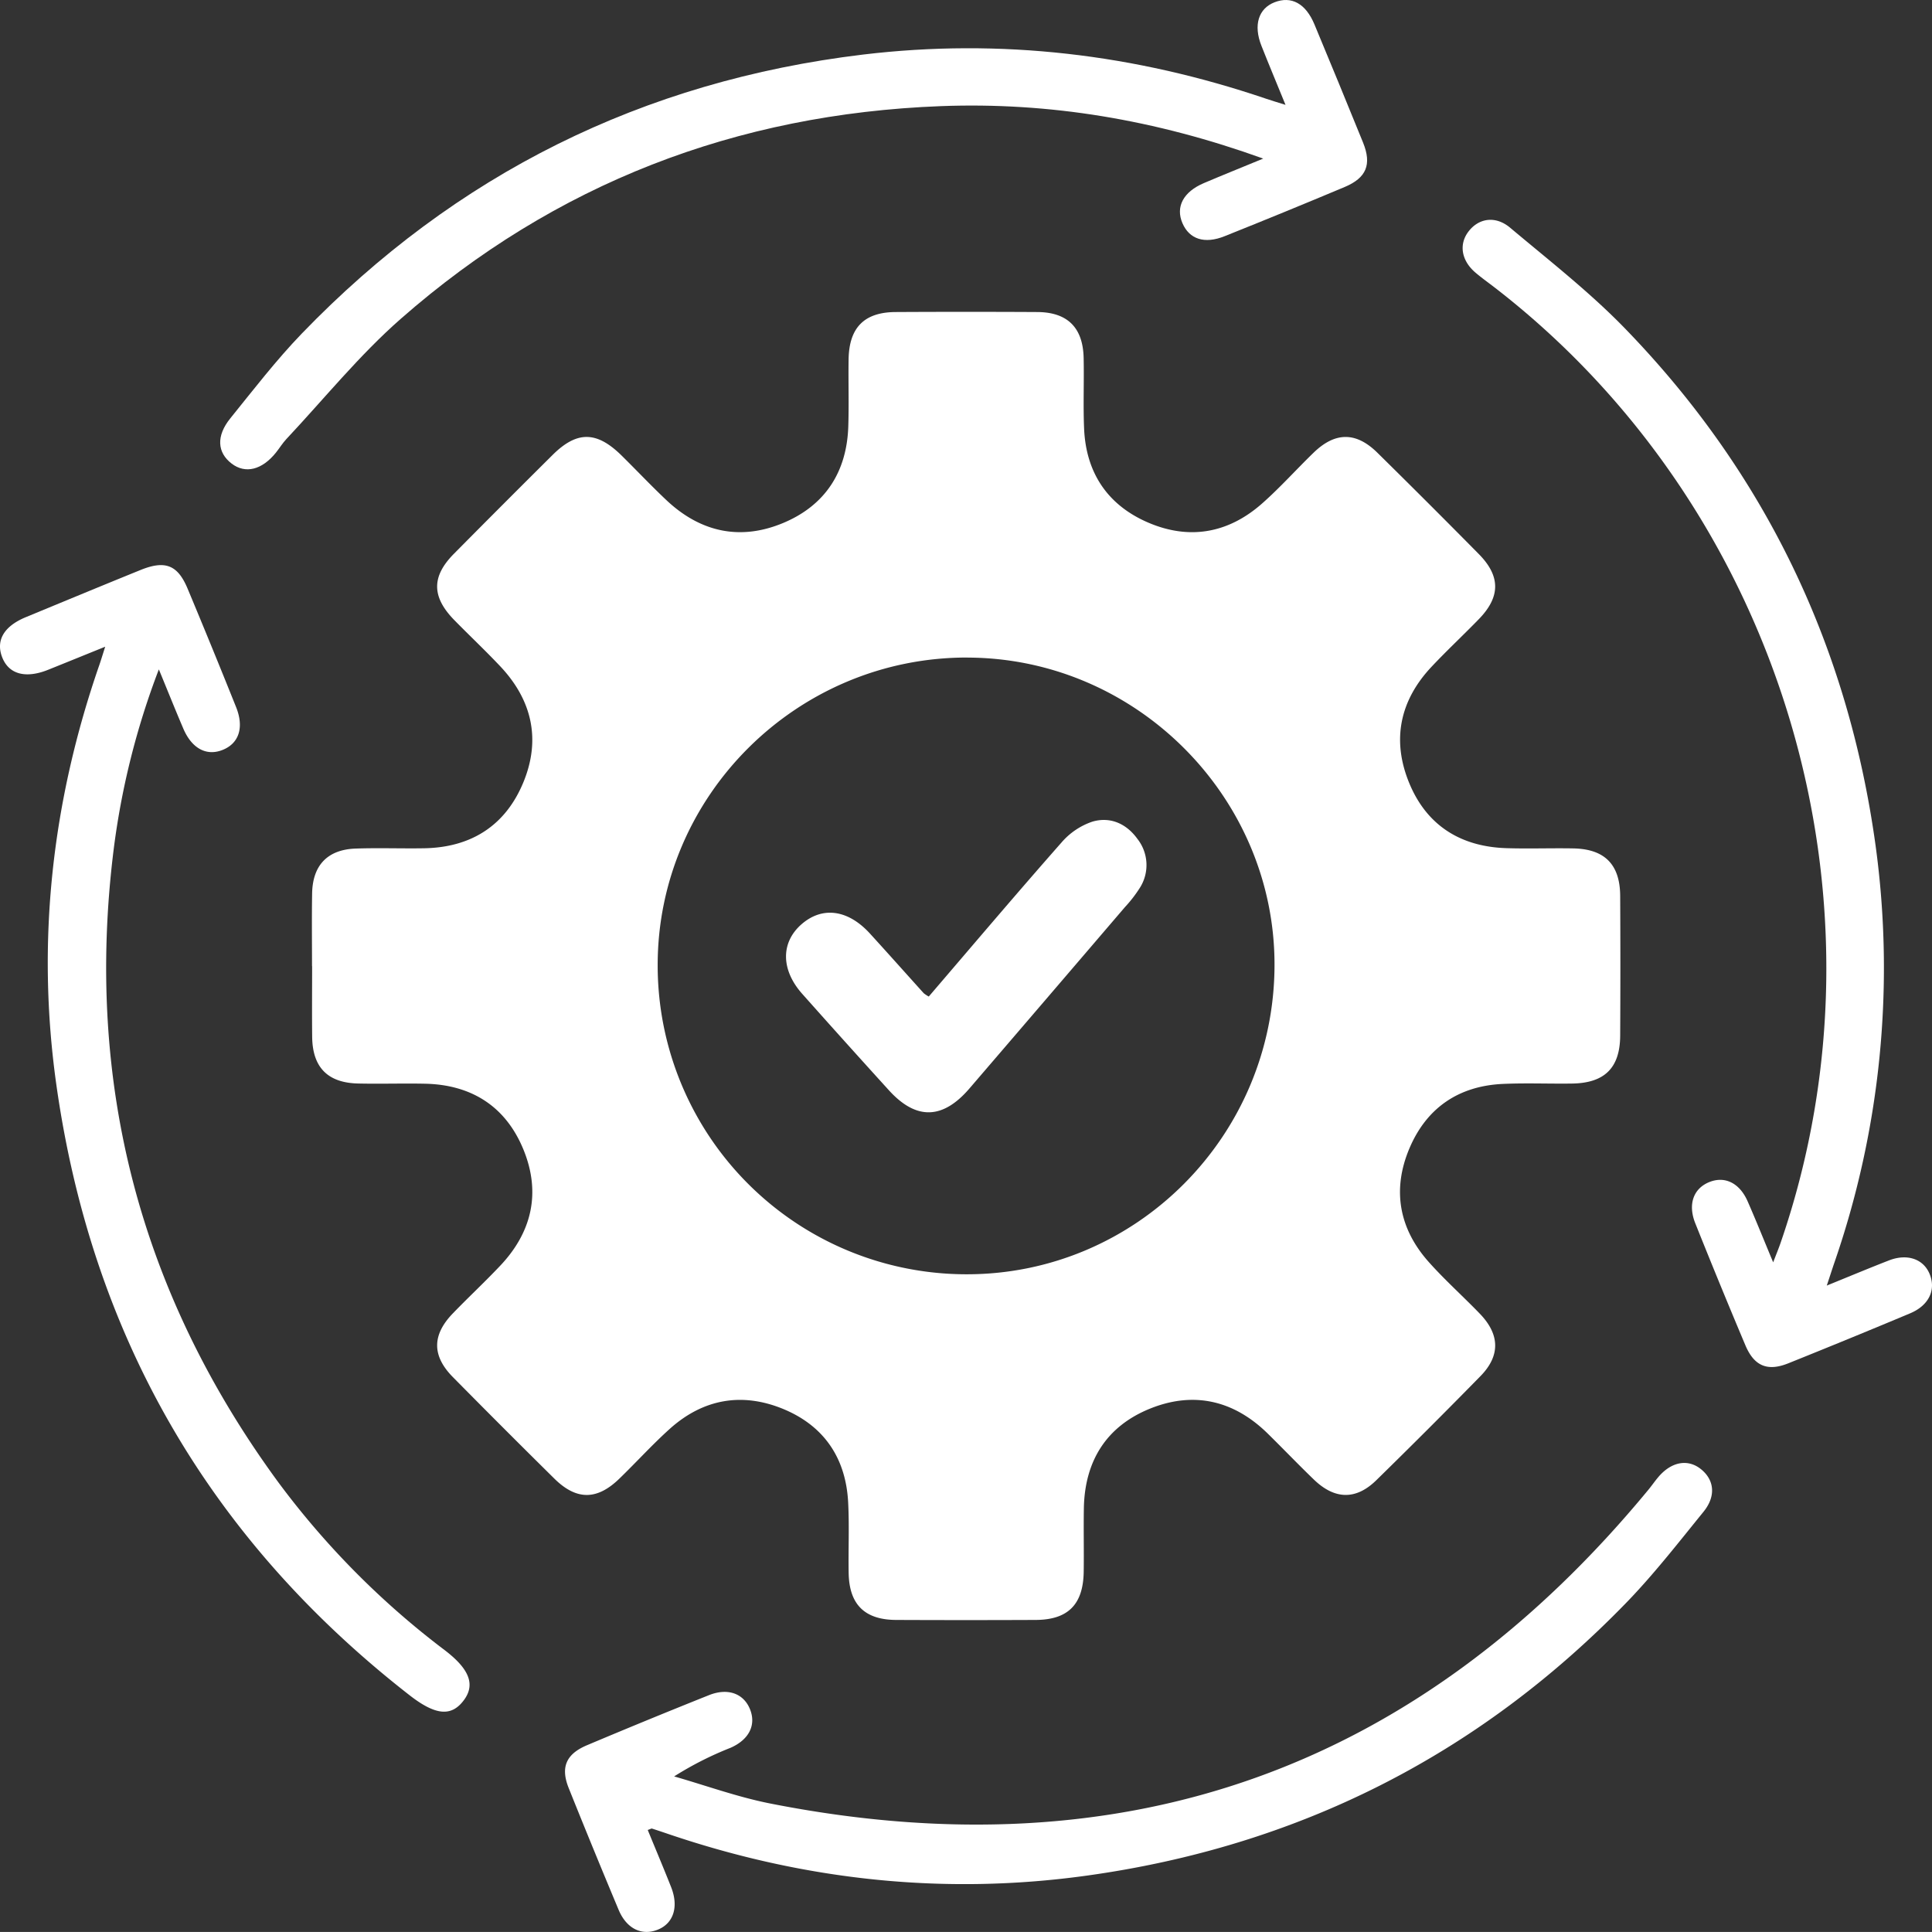 <svg xmlns="http://www.w3.org/2000/svg" width="377.95" height="377.938" viewBox="0 0 377.95 377.938">
  <rect x="0" y="0" width="377.95" height="377.938" fill="#333333" stroke="none"/>
  <g id="Seamless_execution" data-name="Seamless execution" transform="translate(0.009 0.003)">
    <path id="Path_117885" data-name="Path 117885" d="M61.03,189.01c0-4.74-.06-9.48.02-14.22.09-5.52,3.02-8.6,8.52-8.79,4.48-.16,8.98.02,13.47-.06,9.14-.18,15.82-4.44,19.31-12.84s1.74-16.15-4.51-22.77c-2.91-3.08-6-5.99-8.97-9.02-4.45-4.55-4.49-8.53-.08-12.98Q98.4,98.625,108.09,89c4.78-4.75,8.64-4.69,13.53.14,2.93,2.89,5.76,5.89,8.75,8.71,6.63,6.24,14.38,7.96,22.77,4.48,8.24-3.42,12.52-9.98,12.8-18.95.14-4.36-.01-8.73.06-13.1.1-6.21,3.07-9.21,9.21-9.24q13.845-.075,27.69,0c5.92.03,8.95,3.04,9.08,8.99.1,4.61-.11,9.24.09,13.84.38,8.65,4.62,14.96,12.54,18.36,8.07,3.46,15.68,2.08,22.26-3.72,3.55-3.13,6.72-6.69,10.12-9.98,4.21-4.06,8.28-4.08,12.45.03q9.99,9.84,19.85,19.83c4.27,4.33,4.24,8.37,0,12.73-3.04,3.13-6.24,6.11-9.23,9.29-6.26,6.64-7.84,14.41-4.38,22.79,3.42,8.28,10.05,12.44,19,12.72,4.36.14,8.73-.03,13.1.05,6.14.12,9.13,3.15,9.16,9.3q.075,13.65,0,27.31c-.03,6.33-3.05,9.31-9.46,9.39-4.49.06-8.99-.13-13.47.07-8.67.39-14.95,4.69-18.3,12.61-3.41,8.06-2.06,15.69,3.8,22.25,3.15,3.53,6.7,6.7,9.99,10.11,3.91,4.06,4.01,8.21.11,12.19q-10.08,10.29-20.38,20.37c-3.97,3.89-8.11,3.81-12.19-.11-3.05-2.94-5.99-6.01-9.01-8.98-6.62-6.52-14.46-8.37-23.01-4.94-8.59,3.45-12.85,10.28-13,19.57-.07,4.11.03,8.23-.03,12.35-.09,6.41-3.06,9.41-9.39,9.44q-13.65.06-27.31,0c-6.15-.03-9.17-3.02-9.28-9.17-.08-4.61.14-9.24-.1-13.84-.45-8.64-4.71-14.95-12.68-18.25-8.08-3.33-15.69-1.99-22.24,3.9-3.42,3.08-6.53,6.52-9.85,9.73-4.37,4.24-8.39,4.25-12.72-.03q-9.975-9.855-19.84-19.85c-4.11-4.17-4.08-8.23-.01-12.45,3.03-3.14,6.23-6.12,9.23-9.29,6.27-6.6,8.03-14.35,4.59-22.76S92.27,212.19,83.13,212c-4.36-.09-8.73.06-13.1-.04-5.95-.14-8.9-3.18-8.97-9.11-.05-4.61-.01-9.23-.01-13.84Zm128.28-60.38c-33.36-.1-60.68,27.01-60.66,60.2a60.41,60.41,0,0,0,60.38,60.45c33.24.05,60.27-27.11,60.29-60.55.02-32.84-27.09-59.99-60.01-60.09Z" fill="#fff"/>
    <path id="Path_117886" data-name="Path 117886" d="M357.38,251.48c4.57-1.86,8.35-3.44,12.16-4.92,3.54-1.37,6.69-.28,7.91,2.6,1.33,3.13-.08,6.2-3.79,7.76q-11.88,4.98-23.84,9.78c-4.07,1.63-6.67.54-8.39-3.54q-5.01-11.88-9.79-23.84c-1.52-3.79-.33-6.9,2.84-8.12,3-1.15,5.84.25,7.4,3.82,1.6,3.64,3.07,7.32,4.99,11.92.7-1.83,1.14-2.88,1.5-3.95,23.06-67.07.23-143.28-55.92-186.7-1.28-.99-2.61-1.93-3.84-2.98-2.71-2.32-3.24-5.44-1.42-7.92,1.98-2.7,5.31-3.29,8.22-.85,7.63,6.41,15.55,12.58,22.46,19.7,27.43,28.27,43.65,62.17,49.03,101.14a176.419,176.419,0,0,1-8.13,81.84c-.39,1.15-.76,2.31-1.41,4.26Z" fill="#fff"/>
    <path id="Path_117887" data-name="Path 117887" d="M126.7,357.97c1.58,3.86,3.13,7.52,4.59,11.22,1.49,3.79.48,7-2.52,8.26-3.14,1.32-6.18-.09-7.75-3.82q-4.98-11.88-9.78-23.85c-1.62-4.05-.52-6.64,3.58-8.37q11.88-5.01,23.85-9.79c3.77-1.51,6.9-.29,8.1,2.9,1.13,3.01-.28,5.81-3.86,7.39a65.609,65.609,0,0,0-11.04,5.6c6.24,1.79,12.4,4.03,18.75,5.29q104.22,20.6,171.89-61.43c.63-.77,1.2-1.6,1.84-2.36,2.58-3.09,5.86-3.69,8.45-1.56,2.56,2.1,2.91,5.25.44,8.29-4.95,6.09-9.79,12.33-15.25,17.94-29,29.83-64.27,47.53-105.42,53.24-27.88,3.87-55.21.9-81.86-8.15-1.06-.36-2.12-.72-3.19-1.06-.08-.03-.2.06-.79.27Z" fill="#fff"/>
    <path id="Path_117888" data-name="Path 117888" d="M247.11,31.02c-21.15-7.62-41.81-11.06-63.07-10.26C144.02,22.28,108.56,35.9,78.41,62.35,70.3,69.46,63.43,77.98,56.02,85.88c-.76.81-1.35,1.79-2.05,2.66-2.72,3.39-5.98,4.2-8.66,2.15-2.83-2.16-3.06-5.4-.26-8.86,4.54-5.62,8.97-11.38,13.97-16.57q45.15-46.8,109.81-54.59c26.95-3.22,53.2-.07,78.84,8.64,1.01.34,2.04.65,3.8,1.2-1.75-4.29-3.27-7.91-4.71-11.56-1.6-4.03-.59-7.28,2.57-8.51,3.29-1.28,6.09.23,7.8,4.33q4.815,11.55,9.52,23.14c1.72,4.27.65,6.88-3.61,8.67q-11.715,4.92-23.5,9.63c-3.92,1.57-6.88.58-8.23-2.55-1.38-3.19.16-6.13,4.18-7.84,3.52-1.5,7.06-2.92,11.62-4.8Z" fill="#fff"/>
    <path id="Path_117889" data-name="Path 117889" d="M31.07,130.94a151.238,151.238,0,0,0-8.85,35.29q-8.475,68.235,32.23,123.76A162.286,162.286,0,0,0,87,322.82c4.83,3.69,6,6.73,3.74,9.77-2.42,3.26-5.51,3.03-10.64-.97Q21.4,285.87,11.01,212.17c-3.94-27.99-.84-55.44,8.44-82.16.31-.91.59-1.83,1.12-3.5-4.13,1.67-7.64,3.1-11.15,4.51-4.35,1.75-7.61.91-8.94-2.29-1.39-3.35.2-6.19,4.54-7.99,7.48-3.09,14.95-6.19,22.45-9.23,4.82-1.96,7.28-1.01,9.22,3.64q4.83,11.55,9.48,23.16c1.63,4.06.54,7.2-2.76,8.44-3.09,1.17-5.91-.37-7.55-4.2-1.51-3.53-2.94-7.1-4.8-11.62Z" fill="#fff"/>
    <path id="Path_117890" data-name="Path 117890" d="M181.68,194.95c8.72-10.17,17.25-20.25,25.98-30.15a13.784,13.784,0,0,1,6.01-4.06c3.49-1.04,6.68.37,8.84,3.38a8.284,8.284,0,0,1,.51,9.49,25.865,25.865,0,0,1-2.96,3.84q-15.2,17.76-30.42,35.48c-5.22,6.08-10.41,6.22-15.74.37q-8.55-9.405-17-18.91c-4.16-4.7-4.17-10-.15-13.55,4.08-3.59,9.12-2.94,13.44,1.8,3.53,3.87,7.01,7.78,10.51,11.66a7.009,7.009,0,0,0,.97.64Z" fill="#fff"/>
  </g>
</svg>
